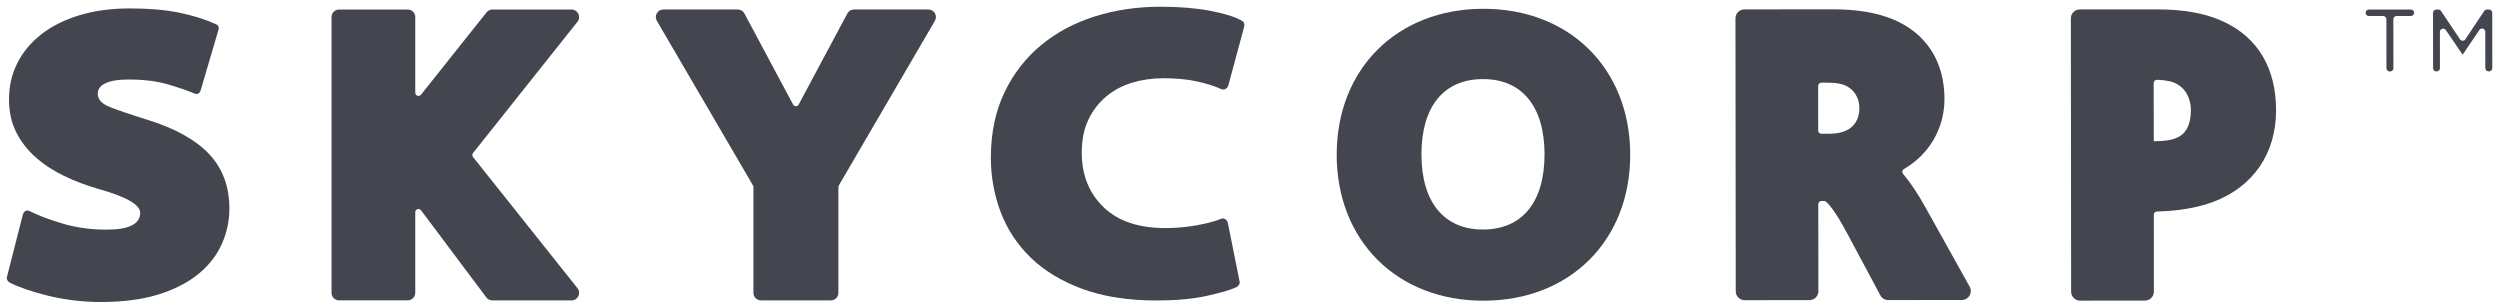 <?xml version="1.0" encoding="utf-8"?>
<!-- Generator: Adobe Illustrator 23.0.1, SVG Export Plug-In . SVG Version: 6.00 Build 0)  -->
<svg version="1.1" id="Layer_1" xmlns="http://www.w3.org/2000/svg" xmlns:xlink="http://www.w3.org/1999/xlink" x="0px" y="0px"
	 viewBox="0 0 819 100" style="enable-background:new 0 0 819 100;" xml:space="preserve">
<style type="text/css">
	.st0{fill:#43464E;}
</style>
<g>
	<g>
		<path class="st0" d="M783.03,23.41l-0.17,0c-0.58,0-1.06-0.47-1.06-1.06l-0.02-16.04c0-0.58-0.47-1.06-1.06-1.06l-4.69,0
			c-0.58,0-1.06-0.47-1.06-1.06v0c0-0.58,0.47-1.06,1.06-1.06l13.78-0.01c0.58,0,1.06,0.47,1.06,1.06v0c0,0.58-0.47,1.06-1.06,1.06
			l-4.69,0c-0.58,0-1.06,0.47-1.06,1.06l0.02,16.04C784.09,22.94,783.62,23.41,783.03,23.41z"/>
		<path class="st0" d="M806.82,17.83l-0.12,0l-5.46-7.99c-0.59-0.86-1.93-0.44-1.93,0.6l0.01,11.9c0,0.58-0.47,1.06-1.06,1.06
			l-0.12,0c-0.58,0-1.06-0.47-1.06-1.06l-0.02-18.15c0-0.58,0.47-1.06,1.06-1.06l0.69,0c0.35,0,0.68,0.18,0.88,0.47l6.2,9.27
			c0.42,0.63,1.34,0.63,1.76,0l6.18-9.28c0.2-0.29,0.53-0.47,0.88-0.47l0.69,0c0.58,0,1.06,0.47,1.06,1.06l0.02,18.15
			c0,0.58-0.47,1.06-1.06,1.06l-0.17,0c-0.58,0-1.06-0.47-1.06-1.06l-0.01-11.93c0-1.04-1.35-1.45-1.93-0.59L806.82,17.83z"/>
	</g>
	<path class="st0" d="M485.93,2.88c-28.31,0.03-48.06,19.71-48.03,47.86c0.03,28.15,19.81,47.8,48.12,47.77s48.06-19.71,48.04-47.86
		C534.03,22.49,514.23,2.85,485.93,2.88z M485.85,75.19c-12.81,0.01-20.17-8.96-20.18-24.62c-0.02-15.66,7.32-24.65,20.13-24.66
		c12.82-0.01,20.17,8.96,20.19,24.62C506,66.19,498.67,75.18,485.85,75.19z"/>
	<path class="st0" d="M623.45,56.95c-0.41-0.49-0.29-1.25,0.27-1.57c8.25-4.78,13.3-13.28,13.29-23
		c-0.01-12.38-6.09-21.67-17.14-26.16c-5.37-2.14-11.76-3.18-19.53-3.17l-28.88,0.03c-1.62,0-2.92,1.31-2.92,2.93l0.09,89.41
		c0,1.62,1.31,2.92,2.93,2.92l21.22-0.02c1.62,0,2.92-1.31,2.92-2.93l-0.03-28.5c0-0.58,0.47-1.05,1.05-1.05l0.78,0
		c0.24,0,0.46,0.07,0.65,0.22c0.89,0.71,3.06,3.01,6.95,10.33L616,96.75c0.51,0.95,1.5,1.55,2.58,1.55l24.14-0.02
		c2.23,0,3.64-2.4,2.55-4.35l-14.28-25.62C628.42,63.65,625.86,59.8,623.45,56.95z M595.63,28.14c0-0.58,0.47-1.05,1.05-1.05l2.33,0
		c3.09,0,4.61,0.5,5.74,1.02c2.74,1.32,4.38,4.06,4.38,7.33c0,4-2.06,6.05-3.67,7c-1.35,0.71-3.07,1.38-6.58,1.38l-2.19,0
		c-0.58,0-1.05-0.47-1.05-1.05L595.63,28.14z"/>
	<path class="st0" d="M728.22,6.99c-5.73-2.65-12.84-3.93-21.74-3.92l-25.14,0.02c-1.62,0-2.93,1.31-2.93,2.93l0.09,89.54
		c0,1.62,1.31,2.93,2.93,2.93l21.25-0.02c1.62,0,2.93-1.31,2.93-2.93l-0.02-25.2c0-0.57,0.46-1.04,1.04-1.05
		c7.02-0.17,13.22-1.23,18.46-3.17c13.07-4.92,20.57-15.87,20.55-30.04C745.63,22.26,739.61,12.2,728.22,6.99z M713.25,45.07
		c-1.68,0.8-4.11,1.18-7.4,1.19l-0.28,0l-0.02-19.06c0-0.6,0.5-1.08,1.1-1.06c2.97,0.1,5.12,0.56,6.59,1.43
		c3.89,2.25,4.48,6.32,4.48,8.54C717.74,42.96,714.36,44.55,713.25,45.07z"/>
	<path class="st0" d="M406.1,92.25c0.09,0.37,0.01,0.72-0.21,1.04c-0.22,0.31-0.48,0.57-0.75,0.75c-1.93,0.92-5.19,1.88-9.8,2.89
		c-4.6,1.01-10.06,1.51-16.4,1.51c-9.38,0-17.49-1.26-24.34-3.78c-6.84-2.54-12.48-5.94-16.89-10.21c-4.41-4.27-7.7-9.23-9.86-14.89
		c-2.15-5.65-3.24-11.6-3.24-17.85c0-8.09,1.47-15.21,4.42-21.37c2.94-6.16,6.93-11.32,11.99-15.51c5.05-4.19,10.93-7.33,17.65-9.45
		c6.7-2.11,13.87-3.18,21.5-3.18c6.07,0,11.44,0.44,16.13,1.31c4.69,0.88,8.18,1.95,10.48,3.24c0.73,0.37,1.01,1.01,0.83,1.93
		l-5.24,19.44c-0.19,0.46-0.48,0.8-0.9,1.03c-0.42,0.22-0.85,0.25-1.31,0.07c-2.2-1.01-4.89-1.86-8.07-2.55
		c-3.16-0.7-6.82-1.04-10.96-1.04c-3.58,0-6.98,0.48-10.2,1.45c-3.22,0.96-6.05,2.47-8.48,4.49s-4.39,4.54-5.86,7.58
		c-1.47,3.03-2.2,6.66-2.2,10.88c0,7.27,2.36,13.19,7.09,17.8c4.73,4.59,11.51,6.89,20.34,6.89c3.4,0,6.78-0.3,10.13-0.9
		c3.35-0.59,6.05-1.31,8.07-2.13c0.46-0.19,0.9-0.17,1.31,0.07c0.42,0.22,0.71,0.62,0.9,1.17L406.1,92.25z"/>
	<path class="st0" d="M7.49,70.27c0.19-0.56,0.48-0.94,0.9-1.18c0.41-0.22,0.85-0.2,1.31,0.07c2.94,1.47,6.62,2.85,11.02,4.14
		c4.41,1.29,9.14,1.93,14.19,1.93c7.34,0,11.02-1.84,11.02-5.52c0-2.66-4.6-5.28-13.78-7.85c-3.86-1.1-7.56-2.5-11.09-4.2
		c-3.54-1.69-6.66-3.73-9.37-6.13c-2.71-2.39-4.84-5.14-6.4-8.26c-1.57-3.12-2.34-6.7-2.34-10.74c0-4.32,0.92-8.3,2.76-11.92
		c1.83-3.63,4.47-6.77,7.92-9.44c3.44-2.67,7.6-4.73,12.47-6.2s10.34-2.21,16.39-2.21c6.35,0,11.74,0.47,16.19,1.38
		c4.46,0.92,8.43,2.16,11.92,3.72c0.92,0.37,1.24,1.01,0.96,1.93l-5.79,19.7c-0.37,1.2-1.1,1.57-2.2,1.11
		c-2.12-0.92-4.99-1.91-8.61-2.97c-3.63-1.05-7.93-1.58-12.88-1.58c-3.22,0-5.7,0.39-7.44,1.18c-1.75,0.77-2.61,1.95-2.61,3.51
		c0,1.84,1.32,3.29,3.99,4.34c2.66,1.05,6.79,2.46,12.4,4.2c9.09,2.85,15.82,6.62,20.18,11.29c4.36,4.69,6.55,10.62,6.55,17.78
		c0,3.95-0.81,7.76-2.41,11.43c-1.61,3.68-4.11,6.94-7.51,9.79c-3.4,2.85-7.76,5.12-13.08,6.82c-5.34,1.7-11.72,2.55-19.15,2.55
		c-3.04,0-6.02-0.18-8.96-0.55c-2.94-0.37-5.72-0.87-8.34-1.51c-2.61-0.64-4.98-1.33-7.09-2.06c-2.12-0.74-3.91-1.47-5.38-2.21
		c-0.36-0.18-0.64-0.46-0.82-0.83c-0.19-0.36-0.24-0.68-0.15-0.96L7.49,70.27z"/>
	<path class="st0" d="M187.24,3.12h-25.92c-0.75,0-1.46,0.34-1.93,0.93l-21.47,26.97c-0.62,0.78-1.88,0.34-1.88-0.66V5.59
		c0-1.36-1.11-2.47-2.47-2.47h-22.49c-1.36,0-2.47,1.11-2.47,2.47v90.34c0,1.36,1.11,2.47,2.47,2.47h22.49
		c1.36,0,2.47-1.11,2.47-2.47v-26.4c0-1.02,1.29-1.45,1.9-0.63l21.37,28.52c0.47,0.62,1.2,0.99,1.98,0.99h25.96
		c2.07,0,3.22-2.39,1.93-4.01l-34.21-42.95c-0.31-0.39-0.31-0.93,0-1.32l34.21-43C190.46,5.51,189.31,3.12,187.24,3.12z"/>
	<path class="st0" d="M261.66,34.22l15.93-29.8c0.43-0.8,1.27-1.31,2.18-1.31h24.37c1.91,0,3.09,2.07,2.13,3.72L274.8,60.75
		c-0.09,0.16-0.14,0.35-0.14,0.53v34.66c0,1.36-1.11,2.47-2.47,2.47h-11.45h-11.45c-1.36,0-2.47-1.11-2.47-2.47V61.28
		c0-0.19-0.05-0.37-0.14-0.53L215.19,6.83c-0.96-1.65,0.23-3.72,2.13-3.72h24.37c0.91,0,1.75,0.5,2.18,1.31l15.93,29.8
		C260.2,34.97,261.26,34.97,261.66,34.22z"/>
</g>
</svg>
